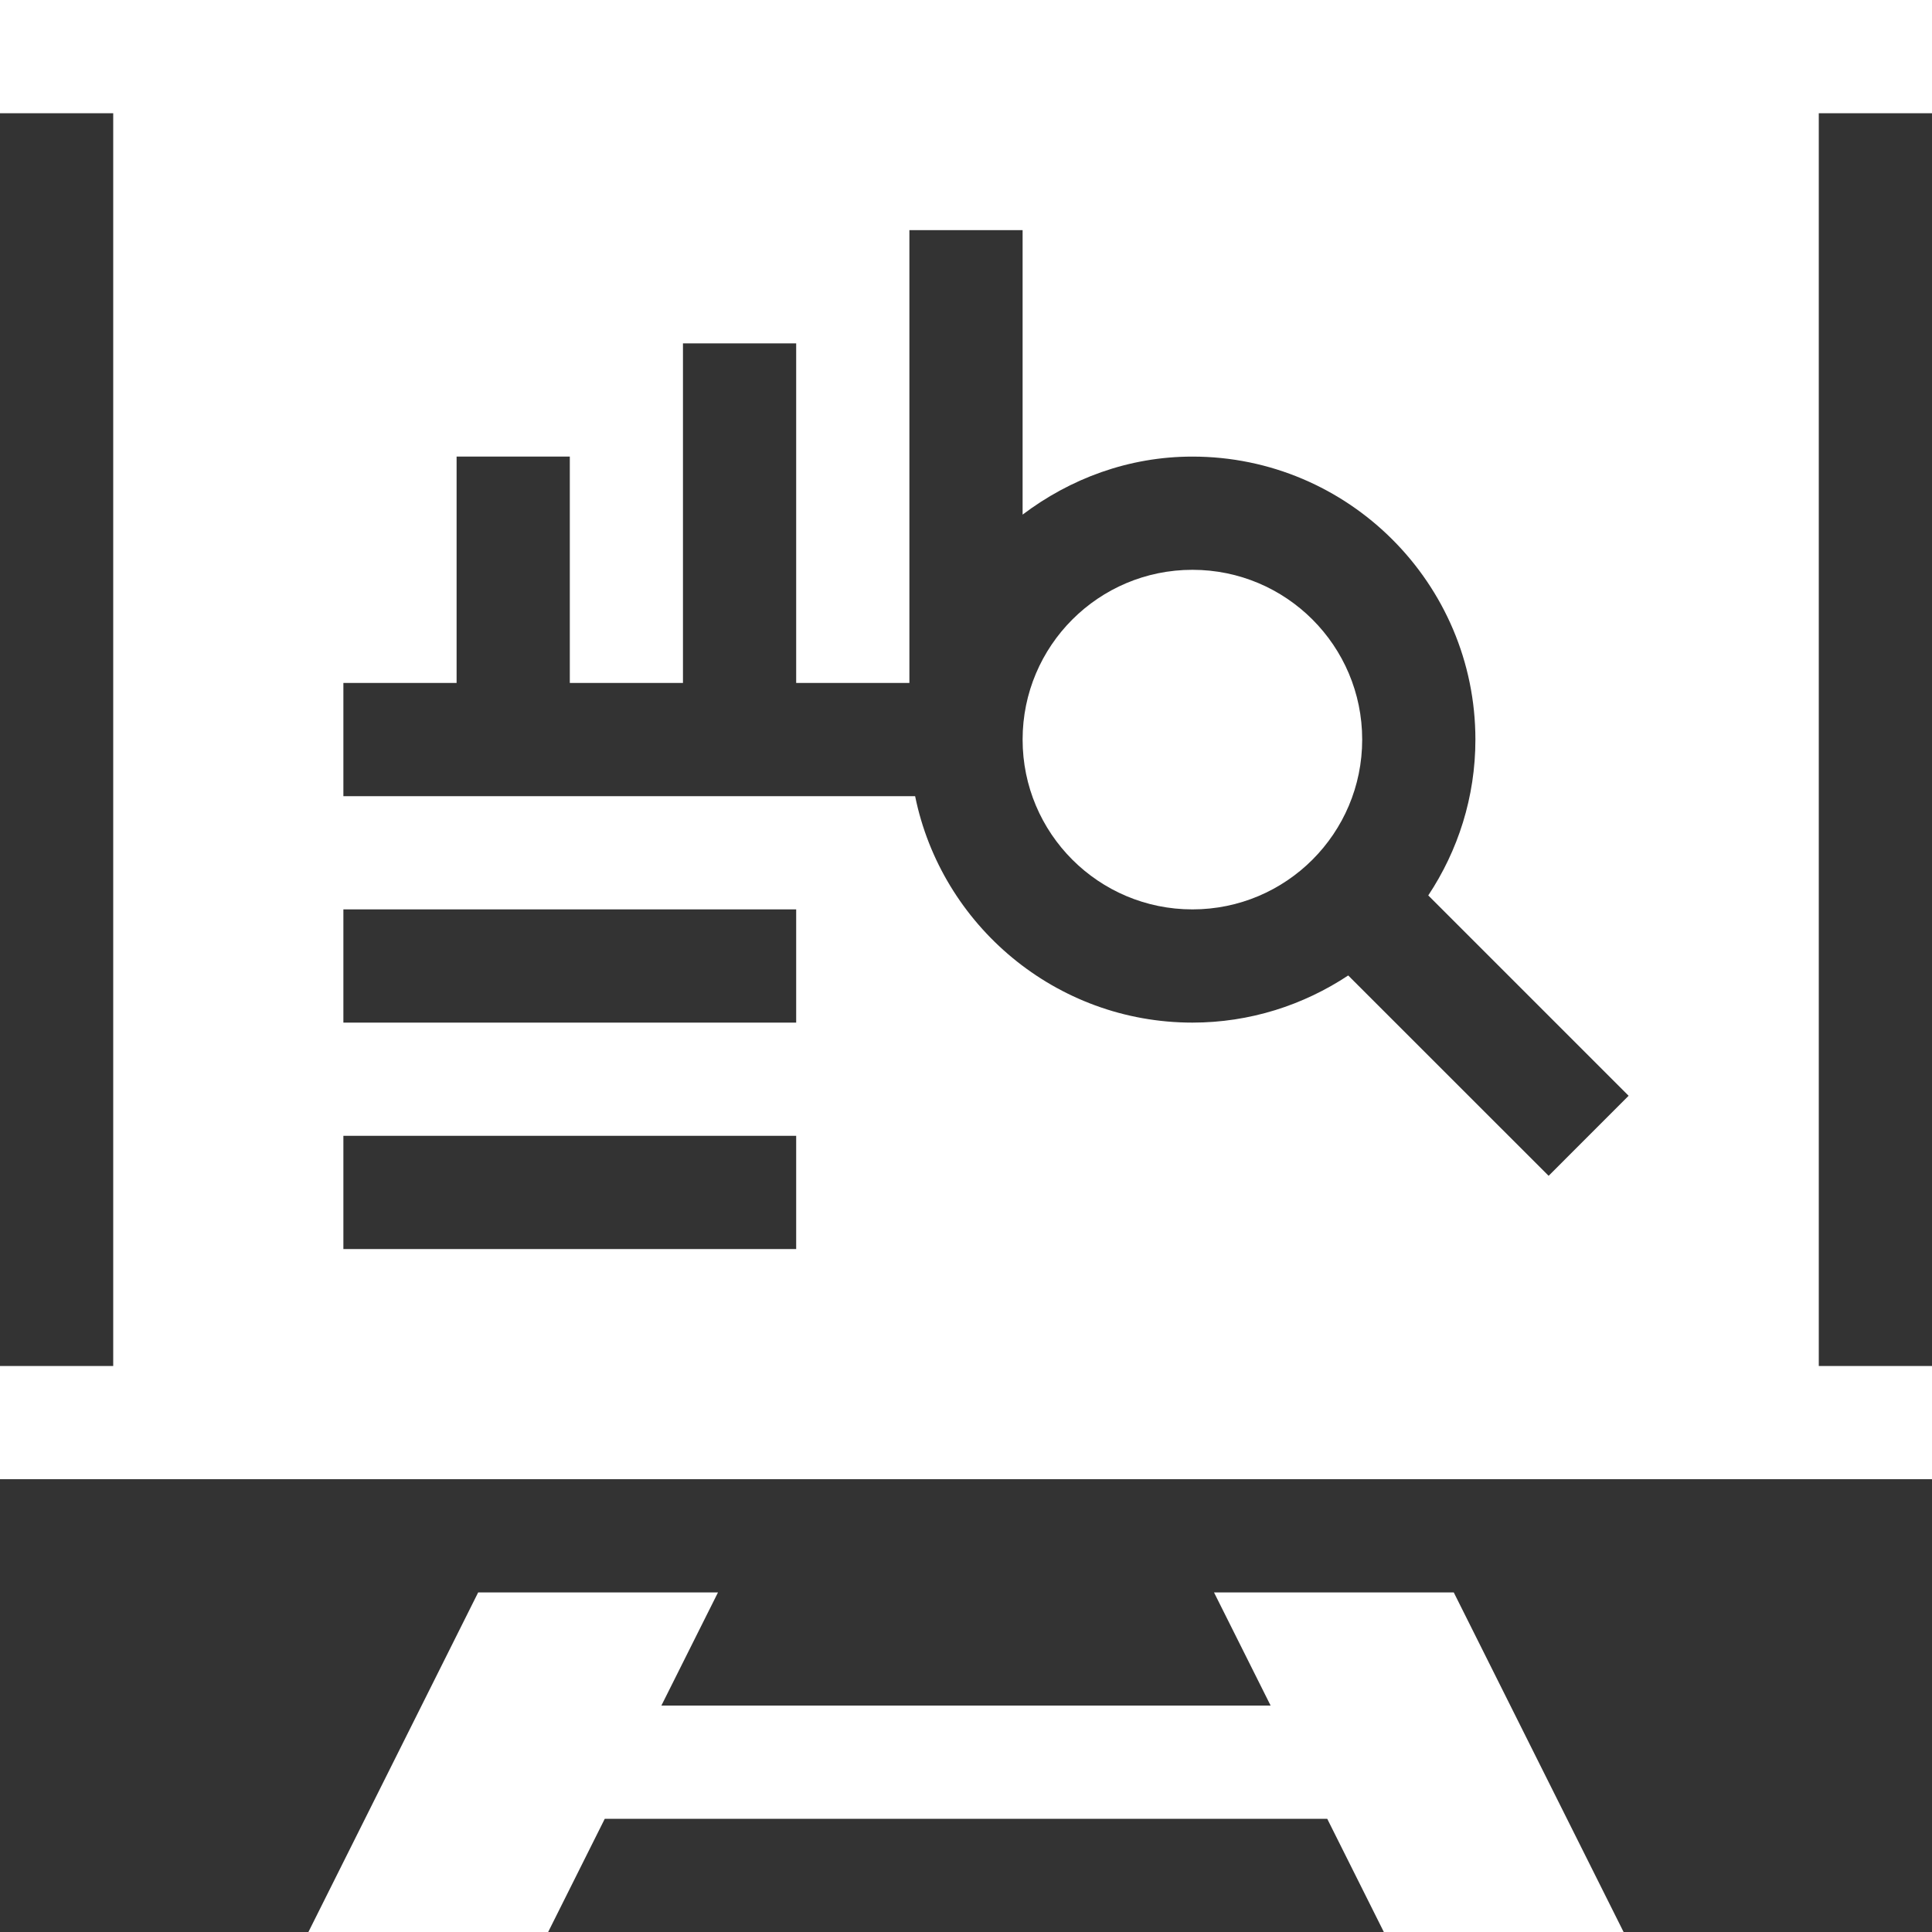 <svg width="30" height="30" viewBox="0 0 30 30" fill="none" xmlns="http://www.w3.org/2000/svg">
<rect x="0" y="0" width="30" height="30" fill="#333333" stroke="none"/>
<g clip-path="url(#clip0_6666_19408)">
<g clip-path="url(#clip1_6666_19408)">
<path d="M18.516 14.121C19.972 14.121 21.152 12.941 21.152 11.484C21.152 10.028 19.972 8.848 18.516 8.848C17.059 8.848 15.879 10.028 15.879 11.484C15.879 12.941 17.059 14.121 18.516 14.121Z" fill="white"/>
<path d="M0 1.758H1.758V21.211H0V22.969H30V21.211H28.242V1.758H30V0H0V1.758ZM5.332 10.605H7.09V7.09H8.848V10.605H10.605V5.332H12.363V10.605H14.121V3.574H15.879V7.991C16.616 7.434 17.523 7.09 18.516 7.09C20.939 7.09 22.91 9.061 22.91 11.484C22.91 12.379 22.639 13.209 22.178 13.904L25.289 17.015L24.047 18.258L20.935 15.147C20.24 15.607 19.41 15.879 18.516 15.879C16.394 15.879 14.618 14.367 14.21 12.363H5.332V10.605ZM5.332 14.121H12.363V15.879H5.332V14.121ZM5.332 17.637H12.363V19.395H5.332V17.637Z" fill="white"/>
<path d="M7.425 24.727L4.789 30H8.512L9.391 28.242H20.609L21.488 30H25.211L22.574 24.727H18.851L19.73 26.484H10.27L11.149 24.727H7.425Z" fill="white"/>
</g>
</g>
<defs>
<clipPath id="clip0_6666_19408">
<rect width="30" height="30" fill="white"/>
</clipPath>
<clipPath id="clip1_6666_19408">
<rect width="30" height="30" fill="white"/>
</clipPath>
</defs>
</svg>
